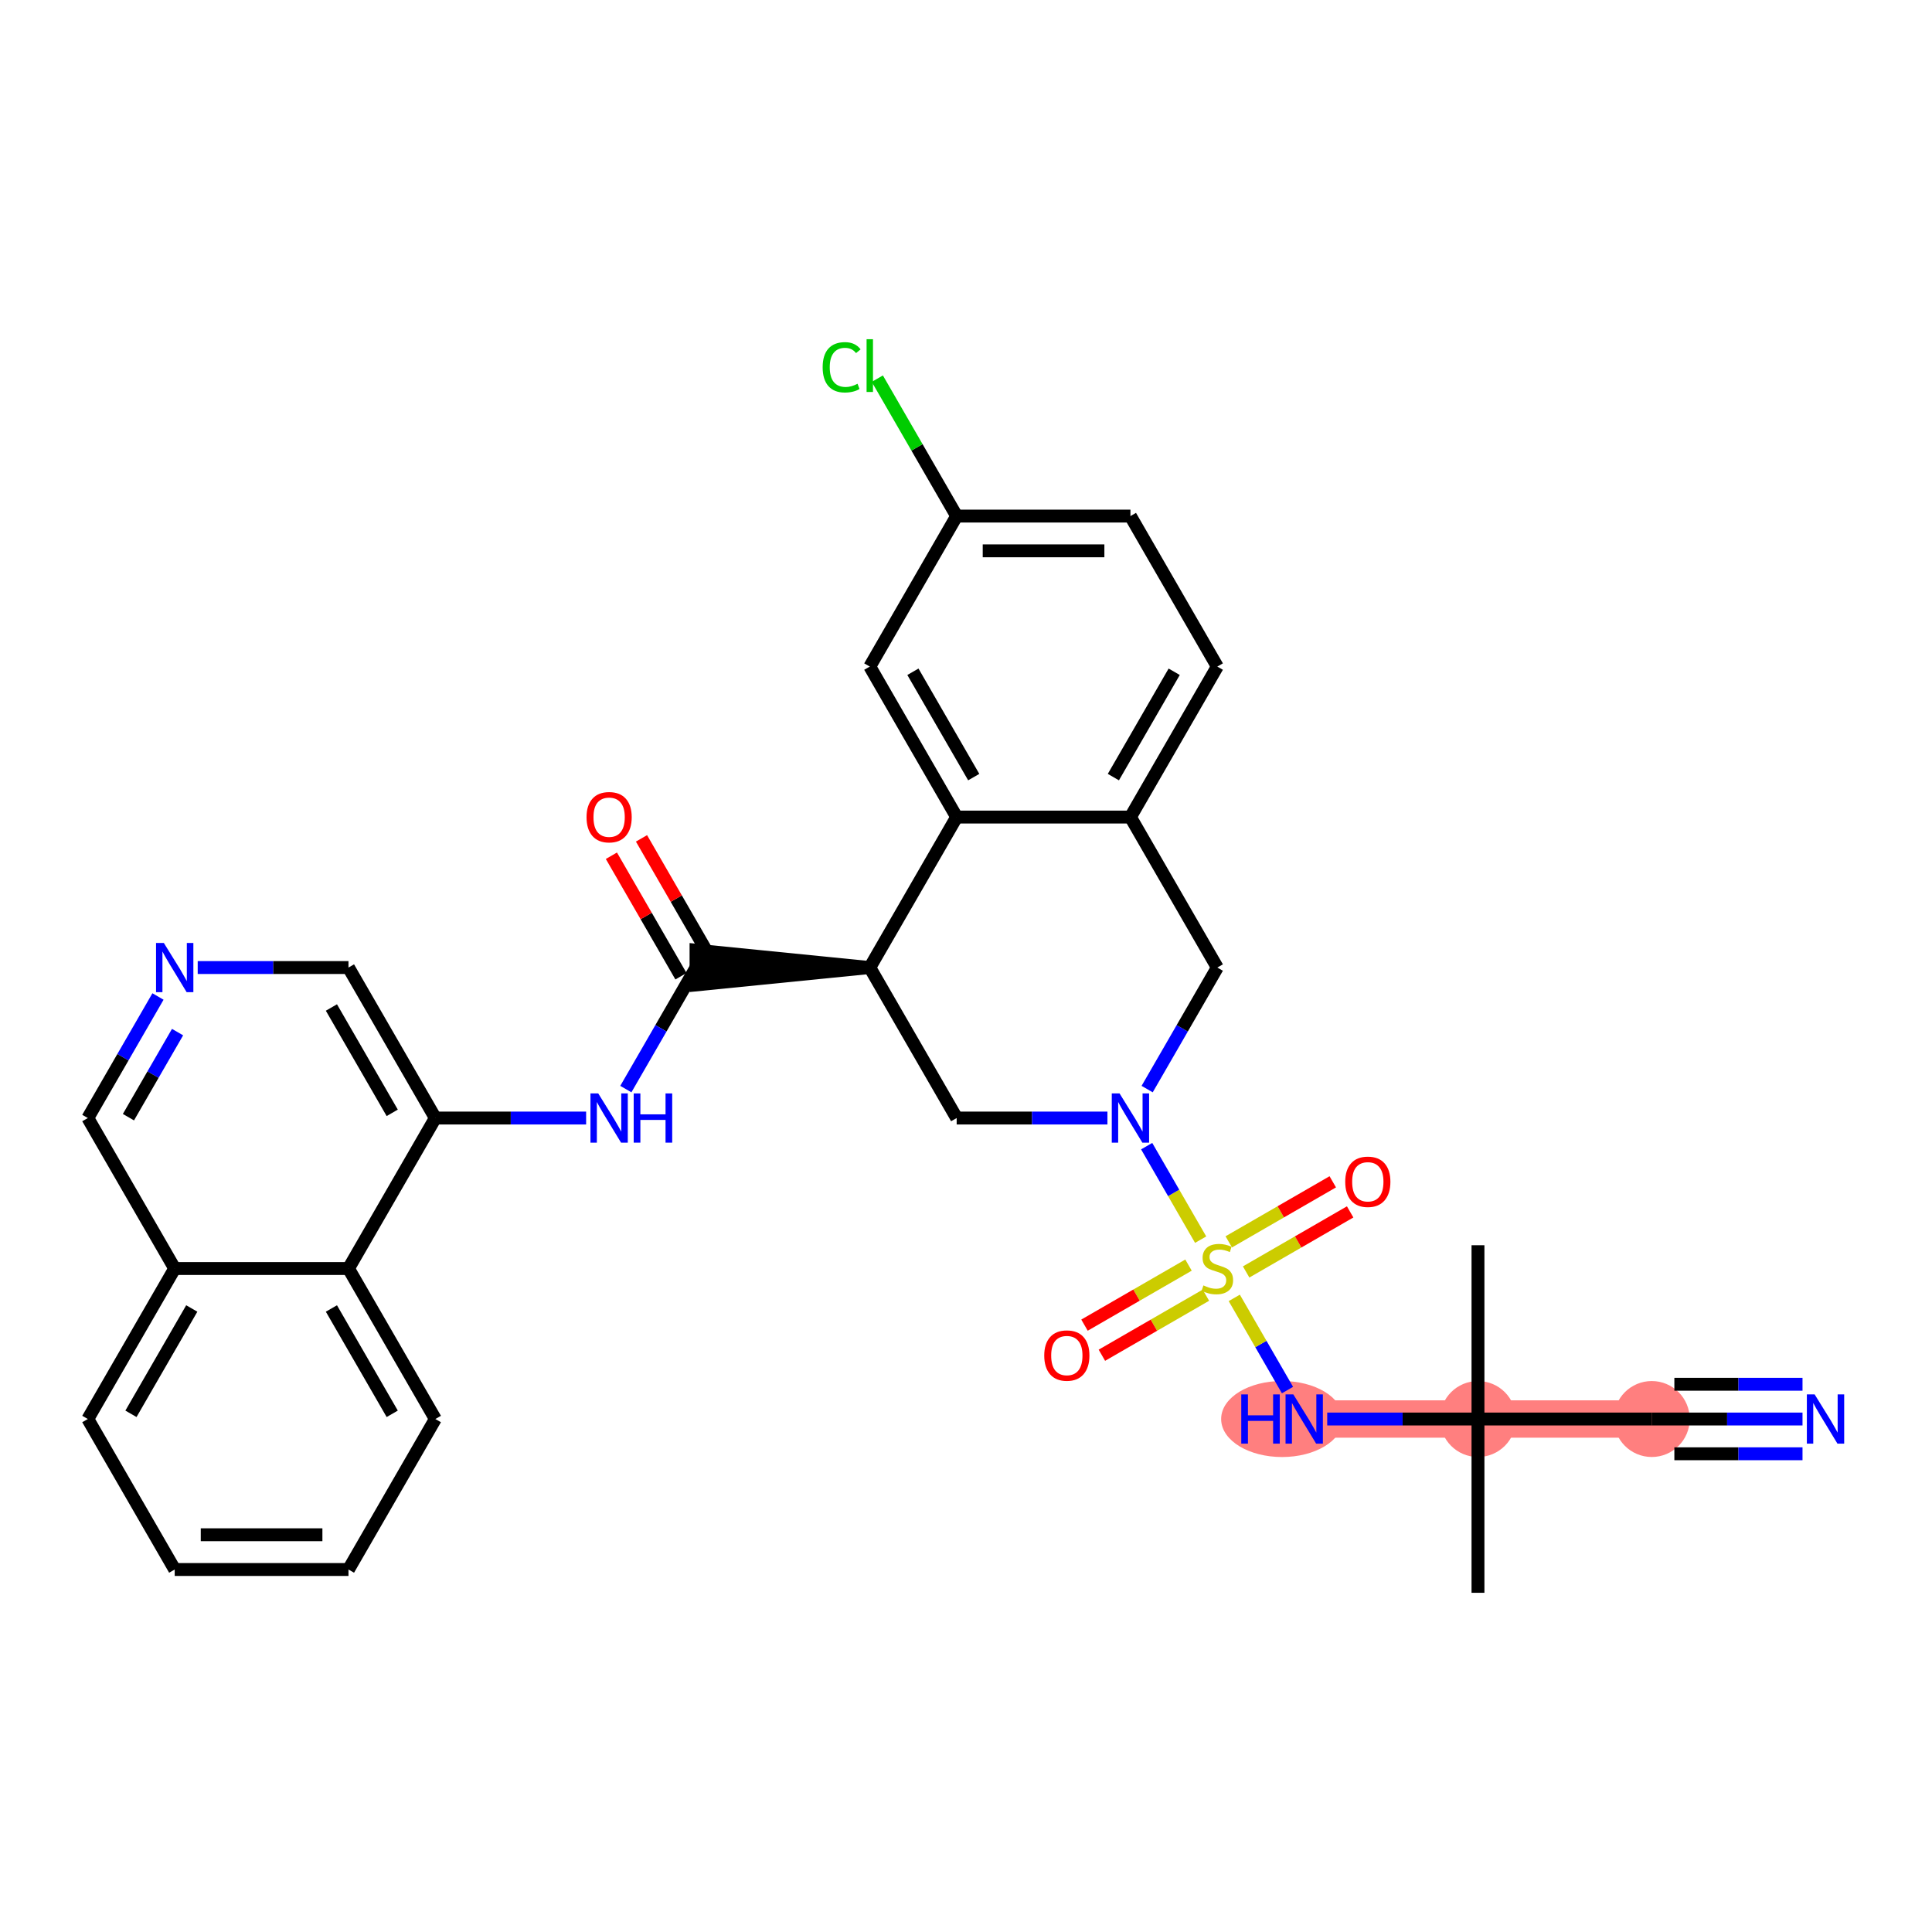 <?xml version='1.0' encoding='iso-8859-1'?>
<svg version='1.1' baseProfile='full'
              xmlns='http://www.w3.org/2000/svg'
                      xmlns:rdkit='http://www.rdkit.org/xml'
                      xmlns:xlink='http://www.w3.org/1999/xlink'
                  xml:space='preserve'
width='300px' height='300px' viewBox='0 0 300 300'>
<!-- END OF HEADER -->
<rect style='opacity:1.0;fill:#FFFFFF;stroke:none' width='300' height='300' x='0' y='0'> </rect>
<rect style='opacity:1.0;fill:#FFFFFF;stroke:none' width='300' height='300' x='0' y='0'> </rect>
<path d='M 229.5,220.344 L 256.483,220.344' style='fill:none;fill-rule:evenodd;stroke:#FF7F7F;stroke-width:5.8px;stroke-linecap:butt;stroke-linejoin:miter;stroke-opacity:1' />
<path d='M 229.5,220.344 L 202.517,220.344' style='fill:none;fill-rule:evenodd;stroke:#FF7F7F;stroke-width:5.8px;stroke-linecap:butt;stroke-linejoin:miter;stroke-opacity:1' />
<ellipse cx='229.5' cy='220.344' rx='5.397' ry='5.397'  style='fill:#FF7F7F;fill-rule:evenodd;stroke:#FF7F7F;stroke-width:1.0px;stroke-linecap:butt;stroke-linejoin:miter;stroke-opacity:1' />
<ellipse cx='256.483' cy='220.344' rx='5.397' ry='5.397'  style='fill:#FF7F7F;fill-rule:evenodd;stroke:#FF7F7F;stroke-width:1.0px;stroke-linecap:butt;stroke-linejoin:miter;stroke-opacity:1' />
<ellipse cx='199.079' cy='220.344' rx='8.96' ry='5.403'  style='fill:#FF7F7F;fill-rule:evenodd;stroke:#FF7F7F;stroke-width:1.0px;stroke-linecap:butt;stroke-linejoin:miter;stroke-opacity:1' />
<path class='bond-0 atom-0 atom-1' d='M 229.5,247.327 L 229.5,220.344' style='fill:none;fill-rule:evenodd;stroke:#000000;stroke-width:2.0px;stroke-linecap:butt;stroke-linejoin:miter;stroke-opacity:1' />
<path class='bond-1 atom-1 atom-2' d='M 229.5,220.344 L 229.5,193.361' style='fill:none;fill-rule:evenodd;stroke:#000000;stroke-width:2.0px;stroke-linecap:butt;stroke-linejoin:miter;stroke-opacity:1' />
<path class='bond-2 atom-1 atom-3' d='M 229.5,220.344 L 256.483,220.344' style='fill:none;fill-rule:evenodd;stroke:#000000;stroke-width:2.0px;stroke-linecap:butt;stroke-linejoin:miter;stroke-opacity:1' />
<path class='bond-4 atom-1 atom-5' d='M 229.5,220.344 L 217.795,220.344' style='fill:none;fill-rule:evenodd;stroke:#000000;stroke-width:2.0px;stroke-linecap:butt;stroke-linejoin:miter;stroke-opacity:1' />
<path class='bond-4 atom-1 atom-5' d='M 217.795,220.344 L 206.089,220.344' style='fill:none;fill-rule:evenodd;stroke:#0000FF;stroke-width:2.0px;stroke-linecap:butt;stroke-linejoin:miter;stroke-opacity:1' />
<path class='bond-3 atom-3 atom-4' d='M 256.483,220.344 L 268.188,220.344' style='fill:none;fill-rule:evenodd;stroke:#000000;stroke-width:2.0px;stroke-linecap:butt;stroke-linejoin:miter;stroke-opacity:1' />
<path class='bond-3 atom-3 atom-4' d='M 268.188,220.344 L 279.893,220.344' style='fill:none;fill-rule:evenodd;stroke:#0000FF;stroke-width:2.0px;stroke-linecap:butt;stroke-linejoin:miter;stroke-opacity:1' />
<path class='bond-3 atom-3 atom-4' d='M 259.994,225.741 L 269.944,225.741' style='fill:none;fill-rule:evenodd;stroke:#000000;stroke-width:2.0px;stroke-linecap:butt;stroke-linejoin:miter;stroke-opacity:1' />
<path class='bond-3 atom-3 atom-4' d='M 269.944,225.741 L 279.893,225.741' style='fill:none;fill-rule:evenodd;stroke:#0000FF;stroke-width:2.0px;stroke-linecap:butt;stroke-linejoin:miter;stroke-opacity:1' />
<path class='bond-3 atom-3 atom-4' d='M 259.994,214.948 L 269.944,214.948' style='fill:none;fill-rule:evenodd;stroke:#000000;stroke-width:2.0px;stroke-linecap:butt;stroke-linejoin:miter;stroke-opacity:1' />
<path class='bond-3 atom-3 atom-4' d='M 269.944,214.948 L 279.893,214.948' style='fill:none;fill-rule:evenodd;stroke:#0000FF;stroke-width:2.0px;stroke-linecap:butt;stroke-linejoin:miter;stroke-opacity:1' />
<path class='bond-5 atom-5 atom-6' d='M 199.921,215.849 L 195.79,208.693' style='fill:none;fill-rule:evenodd;stroke:#0000FF;stroke-width:2.0px;stroke-linecap:butt;stroke-linejoin:miter;stroke-opacity:1' />
<path class='bond-5 atom-5 atom-6' d='M 195.79,208.693 L 191.658,201.536' style='fill:none;fill-rule:evenodd;stroke:#CCCC00;stroke-width:2.0px;stroke-linecap:butt;stroke-linejoin:miter;stroke-opacity:1' />
<path class='bond-6 atom-6 atom-7' d='M 193.499,197.509 L 201.575,192.847' style='fill:none;fill-rule:evenodd;stroke:#CCCC00;stroke-width:2.0px;stroke-linecap:butt;stroke-linejoin:miter;stroke-opacity:1' />
<path class='bond-6 atom-6 atom-7' d='M 201.575,192.847 L 209.65,188.184' style='fill:none;fill-rule:evenodd;stroke:#FF0000;stroke-width:2.0px;stroke-linecap:butt;stroke-linejoin:miter;stroke-opacity:1' />
<path class='bond-6 atom-6 atom-7' d='M 190.801,192.836 L 198.876,188.173' style='fill:none;fill-rule:evenodd;stroke:#CCCC00;stroke-width:2.0px;stroke-linecap:butt;stroke-linejoin:miter;stroke-opacity:1' />
<path class='bond-6 atom-6 atom-7' d='M 198.876,188.173 L 206.952,183.511' style='fill:none;fill-rule:evenodd;stroke:#FF0000;stroke-width:2.0px;stroke-linecap:butt;stroke-linejoin:miter;stroke-opacity:1' />
<path class='bond-7 atom-6 atom-8' d='M 184.552,196.444 L 176.476,201.106' style='fill:none;fill-rule:evenodd;stroke:#CCCC00;stroke-width:2.0px;stroke-linecap:butt;stroke-linejoin:miter;stroke-opacity:1' />
<path class='bond-7 atom-6 atom-8' d='M 176.476,201.106 L 168.401,205.768' style='fill:none;fill-rule:evenodd;stroke:#FF0000;stroke-width:2.0px;stroke-linecap:butt;stroke-linejoin:miter;stroke-opacity:1' />
<path class='bond-7 atom-6 atom-8' d='M 187.25,201.117 L 179.174,205.78' style='fill:none;fill-rule:evenodd;stroke:#CCCC00;stroke-width:2.0px;stroke-linecap:butt;stroke-linejoin:miter;stroke-opacity:1' />
<path class='bond-7 atom-6 atom-8' d='M 179.174,205.78 L 171.099,210.442' style='fill:none;fill-rule:evenodd;stroke:#FF0000;stroke-width:2.0px;stroke-linecap:butt;stroke-linejoin:miter;stroke-opacity:1' />
<path class='bond-8 atom-6 atom-9' d='M 186.436,192.492 L 182.245,185.233' style='fill:none;fill-rule:evenodd;stroke:#CCCC00;stroke-width:2.0px;stroke-linecap:butt;stroke-linejoin:miter;stroke-opacity:1' />
<path class='bond-8 atom-6 atom-9' d='M 182.245,185.233 L 178.055,177.974' style='fill:none;fill-rule:evenodd;stroke:#0000FF;stroke-width:2.0px;stroke-linecap:butt;stroke-linejoin:miter;stroke-opacity:1' />
<path class='bond-9 atom-9 atom-10' d='M 178.129,169.113 L 183.577,159.677' style='fill:none;fill-rule:evenodd;stroke:#0000FF;stroke-width:2.0px;stroke-linecap:butt;stroke-linejoin:miter;stroke-opacity:1' />
<path class='bond-9 atom-9 atom-10' d='M 183.577,159.677 L 189.025,150.24' style='fill:none;fill-rule:evenodd;stroke:#000000;stroke-width:2.0px;stroke-linecap:butt;stroke-linejoin:miter;stroke-opacity:1' />
<path class='bond-32 atom-32 atom-9' d='M 148.551,173.608 L 160.256,173.608' style='fill:none;fill-rule:evenodd;stroke:#000000;stroke-width:2.0px;stroke-linecap:butt;stroke-linejoin:miter;stroke-opacity:1' />
<path class='bond-32 atom-32 atom-9' d='M 160.256,173.608 L 171.961,173.608' style='fill:none;fill-rule:evenodd;stroke:#0000FF;stroke-width:2.0px;stroke-linecap:butt;stroke-linejoin:miter;stroke-opacity:1' />
<path class='bond-10 atom-10 atom-11' d='M 189.025,150.24 L 175.534,126.873' style='fill:none;fill-rule:evenodd;stroke:#000000;stroke-width:2.0px;stroke-linecap:butt;stroke-linejoin:miter;stroke-opacity:1' />
<path class='bond-11 atom-11 atom-12' d='M 175.534,126.873 L 189.025,103.505' style='fill:none;fill-rule:evenodd;stroke:#000000;stroke-width:2.0px;stroke-linecap:butt;stroke-linejoin:miter;stroke-opacity:1' />
<path class='bond-11 atom-11 atom-12' d='M 172.884,120.669 L 182.328,104.312' style='fill:none;fill-rule:evenodd;stroke:#000000;stroke-width:2.0px;stroke-linecap:butt;stroke-linejoin:miter;stroke-opacity:1' />
<path class='bond-33 atom-17 atom-11' d='M 148.551,126.873 L 175.534,126.873' style='fill:none;fill-rule:evenodd;stroke:#000000;stroke-width:2.0px;stroke-linecap:butt;stroke-linejoin:miter;stroke-opacity:1' />
<path class='bond-12 atom-12 atom-13' d='M 189.025,103.505 L 175.534,80.137' style='fill:none;fill-rule:evenodd;stroke:#000000;stroke-width:2.0px;stroke-linecap:butt;stroke-linejoin:miter;stroke-opacity:1' />
<path class='bond-13 atom-13 atom-14' d='M 175.534,80.137 L 148.551,80.137' style='fill:none;fill-rule:evenodd;stroke:#000000;stroke-width:2.0px;stroke-linecap:butt;stroke-linejoin:miter;stroke-opacity:1' />
<path class='bond-13 atom-13 atom-14' d='M 171.487,85.533 L 152.598,85.533' style='fill:none;fill-rule:evenodd;stroke:#000000;stroke-width:2.0px;stroke-linecap:butt;stroke-linejoin:miter;stroke-opacity:1' />
<path class='bond-14 atom-14 atom-15' d='M 148.551,80.137 L 142.391,69.467' style='fill:none;fill-rule:evenodd;stroke:#000000;stroke-width:2.0px;stroke-linecap:butt;stroke-linejoin:miter;stroke-opacity:1' />
<path class='bond-14 atom-14 atom-15' d='M 142.391,69.467 L 136.231,58.797' style='fill:none;fill-rule:evenodd;stroke:#00CC00;stroke-width:2.0px;stroke-linecap:butt;stroke-linejoin:miter;stroke-opacity:1' />
<path class='bond-15 atom-14 atom-16' d='M 148.551,80.137 L 135.06,103.505' style='fill:none;fill-rule:evenodd;stroke:#000000;stroke-width:2.0px;stroke-linecap:butt;stroke-linejoin:miter;stroke-opacity:1' />
<path class='bond-16 atom-16 atom-17' d='M 135.06,103.505 L 148.551,126.873' style='fill:none;fill-rule:evenodd;stroke:#000000;stroke-width:2.0px;stroke-linecap:butt;stroke-linejoin:miter;stroke-opacity:1' />
<path class='bond-16 atom-16 atom-17' d='M 141.757,104.312 L 151.201,120.669' style='fill:none;fill-rule:evenodd;stroke:#000000;stroke-width:2.0px;stroke-linecap:butt;stroke-linejoin:miter;stroke-opacity:1' />
<path class='bond-17 atom-17 atom-18' d='M 148.551,126.873 L 135.06,150.24' style='fill:none;fill-rule:evenodd;stroke:#000000;stroke-width:2.0px;stroke-linecap:butt;stroke-linejoin:miter;stroke-opacity:1' />
<path class='bond-18 atom-18 atom-19' d='M 135.06,150.24 L 108.077,147.542 L 108.077,152.939 Z' style='fill:#000000;fill-rule:evenodd;fill-opacity:1;stroke:#000000;stroke-width:2.0px;stroke-linecap:butt;stroke-linejoin:miter;stroke-opacity:1;' />
<path class='bond-31 atom-18 atom-32' d='M 135.06,150.24 L 148.551,173.608' style='fill:none;fill-rule:evenodd;stroke:#000000;stroke-width:2.0px;stroke-linecap:butt;stroke-linejoin:miter;stroke-opacity:1' />
<path class='bond-19 atom-19 atom-20' d='M 110.413,148.891 L 105.012,139.536' style='fill:none;fill-rule:evenodd;stroke:#000000;stroke-width:2.0px;stroke-linecap:butt;stroke-linejoin:miter;stroke-opacity:1' />
<path class='bond-19 atom-19 atom-20' d='M 105.012,139.536 L 99.611,130.181' style='fill:none;fill-rule:evenodd;stroke:#FF0000;stroke-width:2.0px;stroke-linecap:butt;stroke-linejoin:miter;stroke-opacity:1' />
<path class='bond-19 atom-19 atom-20' d='M 105.74,151.59 L 100.339,142.234' style='fill:none;fill-rule:evenodd;stroke:#000000;stroke-width:2.0px;stroke-linecap:butt;stroke-linejoin:miter;stroke-opacity:1' />
<path class='bond-19 atom-19 atom-20' d='M 100.339,142.234 L 94.937,132.879' style='fill:none;fill-rule:evenodd;stroke:#FF0000;stroke-width:2.0px;stroke-linecap:butt;stroke-linejoin:miter;stroke-opacity:1' />
<path class='bond-20 atom-19 atom-21' d='M 108.077,150.24 L 102.629,159.677' style='fill:none;fill-rule:evenodd;stroke:#000000;stroke-width:2.0px;stroke-linecap:butt;stroke-linejoin:miter;stroke-opacity:1' />
<path class='bond-20 atom-19 atom-21' d='M 102.629,159.677 L 97.181,169.113' style='fill:none;fill-rule:evenodd;stroke:#0000FF;stroke-width:2.0px;stroke-linecap:butt;stroke-linejoin:miter;stroke-opacity:1' />
<path class='bond-21 atom-21 atom-22' d='M 91.013,173.608 L 79.307,173.608' style='fill:none;fill-rule:evenodd;stroke:#0000FF;stroke-width:2.0px;stroke-linecap:butt;stroke-linejoin:miter;stroke-opacity:1' />
<path class='bond-21 atom-21 atom-22' d='M 79.307,173.608 L 67.602,173.608' style='fill:none;fill-rule:evenodd;stroke:#000000;stroke-width:2.0px;stroke-linecap:butt;stroke-linejoin:miter;stroke-opacity:1' />
<path class='bond-22 atom-22 atom-23' d='M 67.602,173.608 L 54.111,150.24' style='fill:none;fill-rule:evenodd;stroke:#000000;stroke-width:2.0px;stroke-linecap:butt;stroke-linejoin:miter;stroke-opacity:1' />
<path class='bond-22 atom-22 atom-23' d='M 60.905,172.802 L 51.461,156.444' style='fill:none;fill-rule:evenodd;stroke:#000000;stroke-width:2.0px;stroke-linecap:butt;stroke-linejoin:miter;stroke-opacity:1' />
<path class='bond-34 atom-31 atom-22' d='M 54.111,196.976 L 67.602,173.608' style='fill:none;fill-rule:evenodd;stroke:#000000;stroke-width:2.0px;stroke-linecap:butt;stroke-linejoin:miter;stroke-opacity:1' />
<path class='bond-23 atom-23 atom-24' d='M 54.111,150.24 L 42.406,150.24' style='fill:none;fill-rule:evenodd;stroke:#000000;stroke-width:2.0px;stroke-linecap:butt;stroke-linejoin:miter;stroke-opacity:1' />
<path class='bond-23 atom-23 atom-24' d='M 42.406,150.24 L 30.7,150.24' style='fill:none;fill-rule:evenodd;stroke:#0000FF;stroke-width:2.0px;stroke-linecap:butt;stroke-linejoin:miter;stroke-opacity:1' />
<path class='bond-24 atom-24 atom-25' d='M 24.532,154.736 L 19.084,164.172' style='fill:none;fill-rule:evenodd;stroke:#0000FF;stroke-width:2.0px;stroke-linecap:butt;stroke-linejoin:miter;stroke-opacity:1' />
<path class='bond-24 atom-24 atom-25' d='M 19.084,164.172 L 13.636,173.608' style='fill:none;fill-rule:evenodd;stroke:#000000;stroke-width:2.0px;stroke-linecap:butt;stroke-linejoin:miter;stroke-opacity:1' />
<path class='bond-24 atom-24 atom-25' d='M 27.572,160.265 L 23.758,166.87' style='fill:none;fill-rule:evenodd;stroke:#0000FF;stroke-width:2.0px;stroke-linecap:butt;stroke-linejoin:miter;stroke-opacity:1' />
<path class='bond-24 atom-24 atom-25' d='M 23.758,166.87 L 19.944,173.476' style='fill:none;fill-rule:evenodd;stroke:#000000;stroke-width:2.0px;stroke-linecap:butt;stroke-linejoin:miter;stroke-opacity:1' />
<path class='bond-25 atom-25 atom-26' d='M 13.636,173.608 L 27.128,196.976' style='fill:none;fill-rule:evenodd;stroke:#000000;stroke-width:2.0px;stroke-linecap:butt;stroke-linejoin:miter;stroke-opacity:1' />
<path class='bond-26 atom-26 atom-27' d='M 27.128,196.976 L 13.636,220.344' style='fill:none;fill-rule:evenodd;stroke:#000000;stroke-width:2.0px;stroke-linecap:butt;stroke-linejoin:miter;stroke-opacity:1' />
<path class='bond-26 atom-26 atom-27' d='M 29.778,203.18 L 20.334,219.537' style='fill:none;fill-rule:evenodd;stroke:#000000;stroke-width:2.0px;stroke-linecap:butt;stroke-linejoin:miter;stroke-opacity:1' />
<path class='bond-35 atom-31 atom-26' d='M 54.111,196.976 L 27.128,196.976' style='fill:none;fill-rule:evenodd;stroke:#000000;stroke-width:2.0px;stroke-linecap:butt;stroke-linejoin:miter;stroke-opacity:1' />
<path class='bond-27 atom-27 atom-28' d='M 13.636,220.344 L 27.128,243.712' style='fill:none;fill-rule:evenodd;stroke:#000000;stroke-width:2.0px;stroke-linecap:butt;stroke-linejoin:miter;stroke-opacity:1' />
<path class='bond-28 atom-28 atom-29' d='M 27.128,243.712 L 54.111,243.712' style='fill:none;fill-rule:evenodd;stroke:#000000;stroke-width:2.0px;stroke-linecap:butt;stroke-linejoin:miter;stroke-opacity:1' />
<path class='bond-28 atom-28 atom-29' d='M 31.175,238.316 L 50.063,238.316' style='fill:none;fill-rule:evenodd;stroke:#000000;stroke-width:2.0px;stroke-linecap:butt;stroke-linejoin:miter;stroke-opacity:1' />
<path class='bond-29 atom-29 atom-30' d='M 54.111,243.712 L 67.602,220.344' style='fill:none;fill-rule:evenodd;stroke:#000000;stroke-width:2.0px;stroke-linecap:butt;stroke-linejoin:miter;stroke-opacity:1' />
<path class='bond-30 atom-30 atom-31' d='M 67.602,220.344 L 54.111,196.976' style='fill:none;fill-rule:evenodd;stroke:#000000;stroke-width:2.0px;stroke-linecap:butt;stroke-linejoin:miter;stroke-opacity:1' />
<path class='bond-30 atom-30 atom-31' d='M 60.905,219.537 L 51.461,203.18' style='fill:none;fill-rule:evenodd;stroke:#000000;stroke-width:2.0px;stroke-linecap:butt;stroke-linejoin:miter;stroke-opacity:1' />
<path  class='atom-4' d='M 281.777 216.523
L 284.281 220.571
Q 284.529 220.97, 284.928 221.693
Q 285.327 222.416, 285.349 222.46
L 285.349 216.523
L 286.364 216.523
L 286.364 224.165
L 285.317 224.165
L 282.629 219.74
Q 282.316 219.222, 281.982 218.628
Q 281.658 218.034, 281.561 217.851
L 281.561 224.165
L 280.568 224.165
L 280.568 216.523
L 281.777 216.523
' fill='#0000FF'/>
<path  class='atom-5' d='M 192.744 216.523
L 193.78 216.523
L 193.78 219.772
L 197.687 219.772
L 197.687 216.523
L 198.723 216.523
L 198.723 224.165
L 197.687 224.165
L 197.687 220.636
L 193.78 220.636
L 193.78 224.165
L 192.744 224.165
L 192.744 216.523
' fill='#0000FF'/>
<path  class='atom-5' d='M 200.828 216.523
L 203.332 220.571
Q 203.58 220.97, 203.979 221.693
Q 204.379 222.416, 204.4 222.46
L 204.4 216.523
L 205.415 216.523
L 205.415 224.165
L 204.368 224.165
L 201.68 219.74
Q 201.367 219.222, 201.033 218.628
Q 200.709 218.034, 200.612 217.851
L 200.612 224.165
L 199.619 224.165
L 199.619 216.523
L 200.828 216.523
' fill='#0000FF'/>
<path  class='atom-6' d='M 186.867 199.599
Q 186.953 199.631, 187.309 199.783
Q 187.665 199.934, 188.054 200.031
Q 188.453 200.117, 188.842 200.117
Q 189.565 200.117, 189.986 199.772
Q 190.407 199.416, 190.407 198.8
Q 190.407 198.379, 190.191 198.12
Q 189.986 197.861, 189.662 197.721
Q 189.338 197.581, 188.799 197.419
Q 188.119 197.214, 187.709 197.019
Q 187.309 196.825, 187.018 196.415
Q 186.737 196.005, 186.737 195.314
Q 186.737 194.354, 187.385 193.76
Q 188.043 193.166, 189.338 193.166
Q 190.223 193.166, 191.227 193.587
L 190.979 194.418
Q 190.062 194.041, 189.371 194.041
Q 188.626 194.041, 188.216 194.354
Q 187.806 194.656, 187.817 195.185
Q 187.817 195.595, 188.022 195.843
Q 188.238 196.091, 188.54 196.232
Q 188.853 196.372, 189.371 196.534
Q 190.062 196.75, 190.472 196.966
Q 190.882 197.181, 191.173 197.624
Q 191.475 198.056, 191.475 198.8
Q 191.475 199.858, 190.763 200.43
Q 190.062 200.991, 188.885 200.991
Q 188.205 200.991, 187.687 200.84
Q 187.18 200.7, 186.575 200.452
L 186.867 199.599
' fill='#CCCC00'/>
<path  class='atom-7' d='M 208.886 183.506
Q 208.886 181.672, 209.792 180.646
Q 210.699 179.621, 212.393 179.621
Q 214.088 179.621, 214.994 180.646
Q 215.901 181.672, 215.901 183.506
Q 215.901 185.363, 214.984 186.421
Q 214.066 187.468, 212.393 187.468
Q 210.71 187.468, 209.792 186.421
Q 208.886 185.374, 208.886 183.506
M 212.393 186.604
Q 213.559 186.604, 214.185 185.827
Q 214.822 185.039, 214.822 183.506
Q 214.822 182.006, 214.185 181.251
Q 213.559 180.484, 212.393 180.484
Q 211.228 180.484, 210.591 181.24
Q 209.965 181.995, 209.965 183.506
Q 209.965 185.05, 210.591 185.827
Q 211.228 186.604, 212.393 186.604
' fill='#FF0000'/>
<path  class='atom-8' d='M 162.15 210.489
Q 162.15 208.655, 163.056 207.629
Q 163.963 206.604, 165.658 206.604
Q 167.352 206.604, 168.259 207.629
Q 169.165 208.655, 169.165 210.489
Q 169.165 212.346, 168.248 213.404
Q 167.33 214.45, 165.658 214.45
Q 163.974 214.45, 163.056 213.404
Q 162.15 212.357, 162.15 210.489
M 165.658 213.587
Q 166.823 213.587, 167.449 212.81
Q 168.086 212.022, 168.086 210.489
Q 168.086 208.989, 167.449 208.234
Q 166.823 207.467, 165.658 207.467
Q 164.492 207.467, 163.855 208.223
Q 163.229 208.978, 163.229 210.489
Q 163.229 212.033, 163.855 212.81
Q 164.492 213.587, 165.658 213.587
' fill='#FF0000'/>
<path  class='atom-9' d='M 173.845 169.788
L 176.349 173.835
Q 176.597 174.234, 176.996 174.958
Q 177.396 175.681, 177.417 175.724
L 177.417 169.788
L 178.432 169.788
L 178.432 177.429
L 177.385 177.429
L 174.697 173.004
Q 174.384 172.486, 174.05 171.892
Q 173.726 171.299, 173.629 171.115
L 173.629 177.429
L 172.636 177.429
L 172.636 169.788
L 173.845 169.788
' fill='#0000FF'/>
<path  class='atom-15' d='M 127.742 57.033
Q 127.742 55.134, 128.627 54.141
Q 129.523 53.137, 131.217 53.137
Q 132.793 53.137, 133.635 54.249
L 132.923 54.831
Q 132.307 54.022, 131.217 54.022
Q 130.062 54.022, 129.447 54.799
Q 128.843 55.565, 128.843 57.033
Q 128.843 58.544, 129.469 59.322
Q 130.105 60.099, 131.336 60.099
Q 132.178 60.099, 133.16 59.591
L 133.462 60.401
Q 133.063 60.66, 132.458 60.811
Q 131.854 60.962, 131.185 60.962
Q 129.523 60.962, 128.627 59.947
Q 127.742 58.933, 127.742 57.033
' fill='#00CC00'/>
<path  class='atom-15' d='M 134.563 52.673
L 135.556 52.673
L 135.556 60.865
L 134.563 60.865
L 134.563 52.673
' fill='#00CC00'/>
<path  class='atom-20' d='M 91.077 126.894
Q 91.077 125.059, 91.984 124.034
Q 92.891 123.009, 94.585 123.009
Q 96.28 123.009, 97.186 124.034
Q 98.093 125.059, 98.093 126.894
Q 98.093 128.751, 97.175 129.808
Q 96.258 130.855, 94.585 130.855
Q 92.901 130.855, 91.984 129.808
Q 91.077 128.761, 91.077 126.894
M 94.585 129.992
Q 95.751 129.992, 96.377 129.215
Q 97.014 128.427, 97.014 126.894
Q 97.014 125.394, 96.377 124.638
Q 95.751 123.872, 94.585 123.872
Q 93.419 123.872, 92.783 124.628
Q 92.157 125.383, 92.157 126.894
Q 92.157 128.438, 92.783 129.215
Q 93.419 129.992, 94.585 129.992
' fill='#FF0000'/>
<path  class='atom-21' d='M 92.896 169.788
L 95.4 173.835
Q 95.648 174.234, 96.048 174.958
Q 96.447 175.681, 96.469 175.724
L 96.469 169.788
L 97.483 169.788
L 97.483 177.429
L 96.436 177.429
L 93.749 173.004
Q 93.436 172.486, 93.101 171.892
Q 92.777 171.299, 92.68 171.115
L 92.68 177.429
L 91.687 177.429
L 91.687 169.788
L 92.896 169.788
' fill='#0000FF'/>
<path  class='atom-21' d='M 98.4 169.788
L 99.437 169.788
L 99.437 173.036
L 103.344 173.036
L 103.344 169.788
L 104.38 169.788
L 104.38 177.429
L 103.344 177.429
L 103.344 173.9
L 99.437 173.9
L 99.437 177.429
L 98.4 177.429
L 98.4 169.788
' fill='#0000FF'/>
<path  class='atom-24' d='M 25.439 146.42
L 27.943 150.467
Q 28.191 150.866, 28.59 151.59
Q 28.99 152.313, 29.011 152.356
L 29.011 146.42
L 30.026 146.42
L 30.026 154.061
L 28.979 154.061
L 26.291 149.636
Q 25.978 149.118, 25.644 148.524
Q 25.32 147.931, 25.223 147.747
L 25.223 154.061
L 24.23 154.061
L 24.23 146.42
L 25.439 146.42
' fill='#0000FF'/>
</svg>
